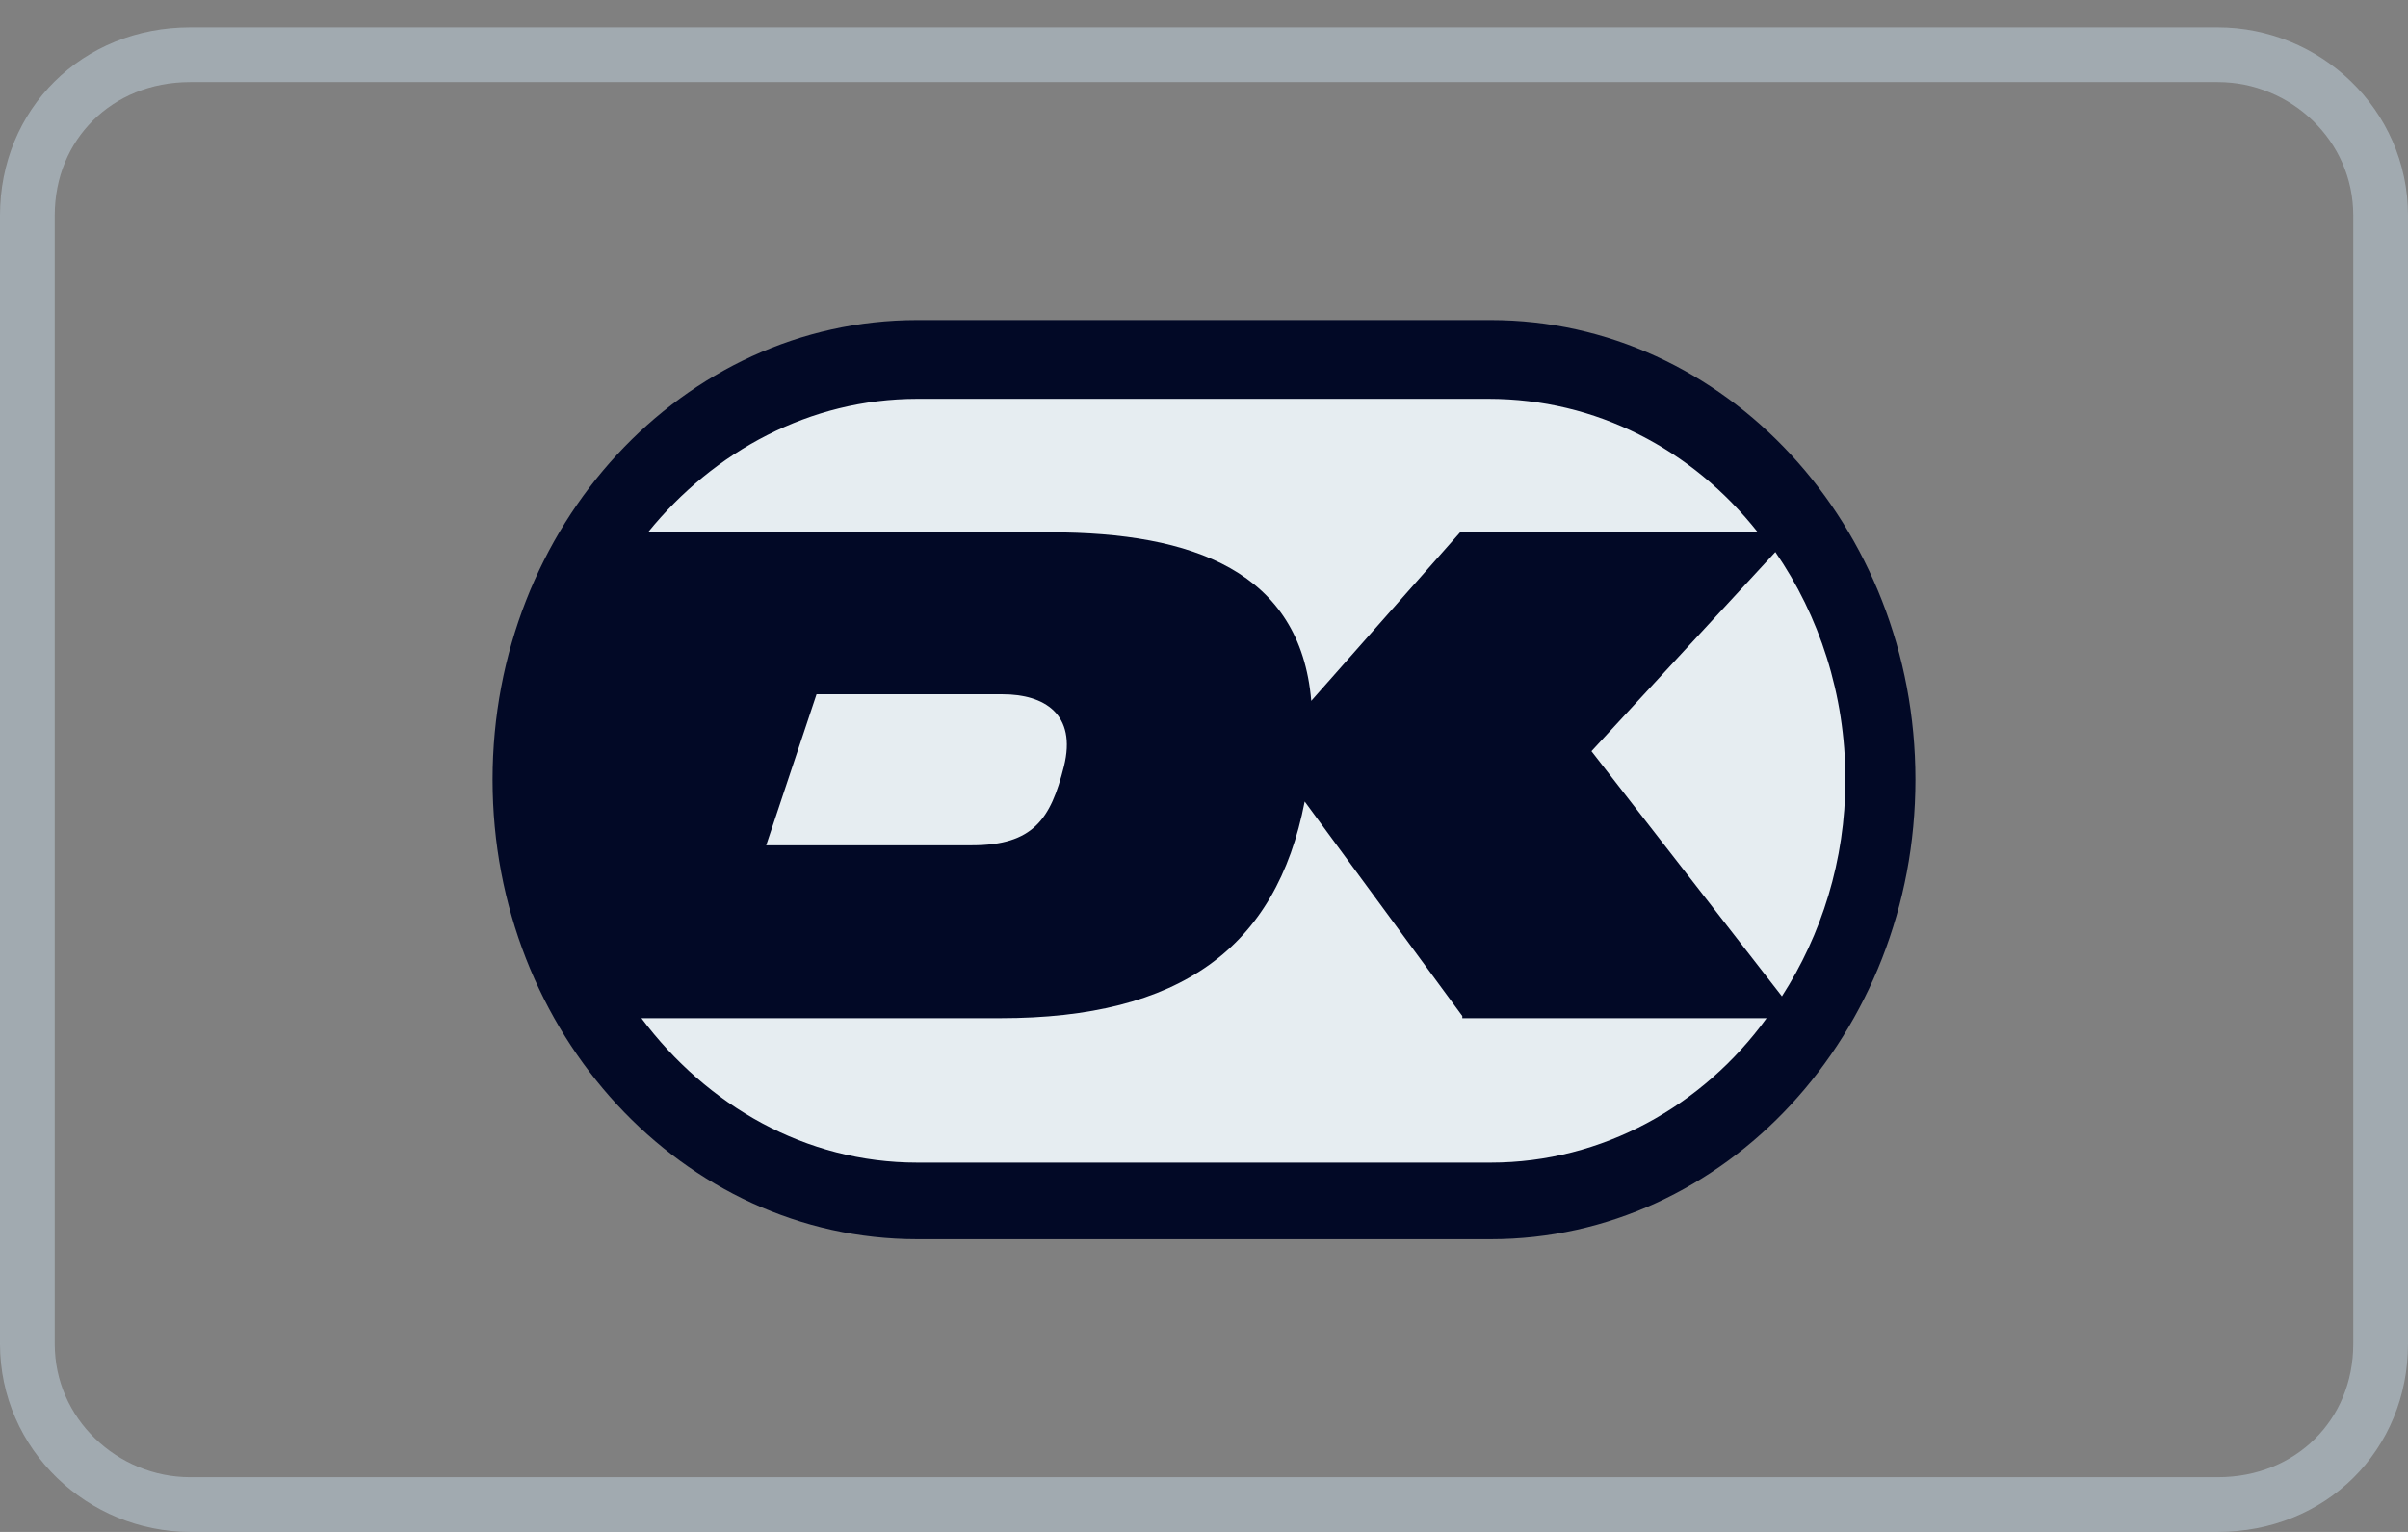<svg width="44" height="28" viewBox="0 0 44 28" fill="none" xmlns="http://www.w3.org/2000/svg">
<rect x="0" y="0" width="44" height="28" fill="#808080" stroke="none"/>
<g clip-path="url(#clip0_2121_1037)">
<path d="M3.474 1H40.526C42.119 1 43.5 2.281 43.5 3.938V24.562C43.5 26.229 42.224 27.5 40.526 27.5H3.474C1.881 27.5 0.5 26.219 0.5 24.562V3.938C0.5 2.271 1.776 1 3.474 1Z" stroke="#B8C7D1" stroke-opacity="0.6"/>
<path d="M16.76 5.85C12.48 5.85 9 9.61 9 14.25C9 18.89 12.48 22.65 16.76 22.65H27.24C31.52 22.65 35 18.89 35 14.25C35 9.61 31.52 5.85 27.24 5.85H16.76Z" fill="#020926"/>
<path d="M29.08 13.73L32.56 18.21C33.28 17.09 33.72 15.73 33.72 14.25C33.72 12.69 33.24 11.25 32.44 10.09L29.08 13.73ZM19.2 9.73C21.8 9.73 23.76 10.45 23.96 12.81L26.68 9.73H32.12C30.92 8.21 29.16 7.29 27.2 7.29H16.76C14.8 7.29 13.04 8.25 11.84 9.73H19.2ZM14.92 12.69L14 15.45H17.76C18.88 15.45 19.2 14.97 19.44 14.01C19.68 13.05 19.08 12.69 18.32 12.69H14.92ZM26.72 18.57L23.84 14.65C23.32 17.33 21.56 18.61 18.28 18.61H11.72C12.92 20.21 14.72 21.25 16.76 21.25H27.24C29.28 21.25 31.12 20.21 32.28 18.61H26.72V18.57Z" fill="#E6EDF1"/>
</g>
<defs>
<clipPath id="clip0_2121_1037">
<rect width="44" height="27.5" fill="white" transform="translate(0 0.5)"/>
</clipPath>
</defs>
</svg>
